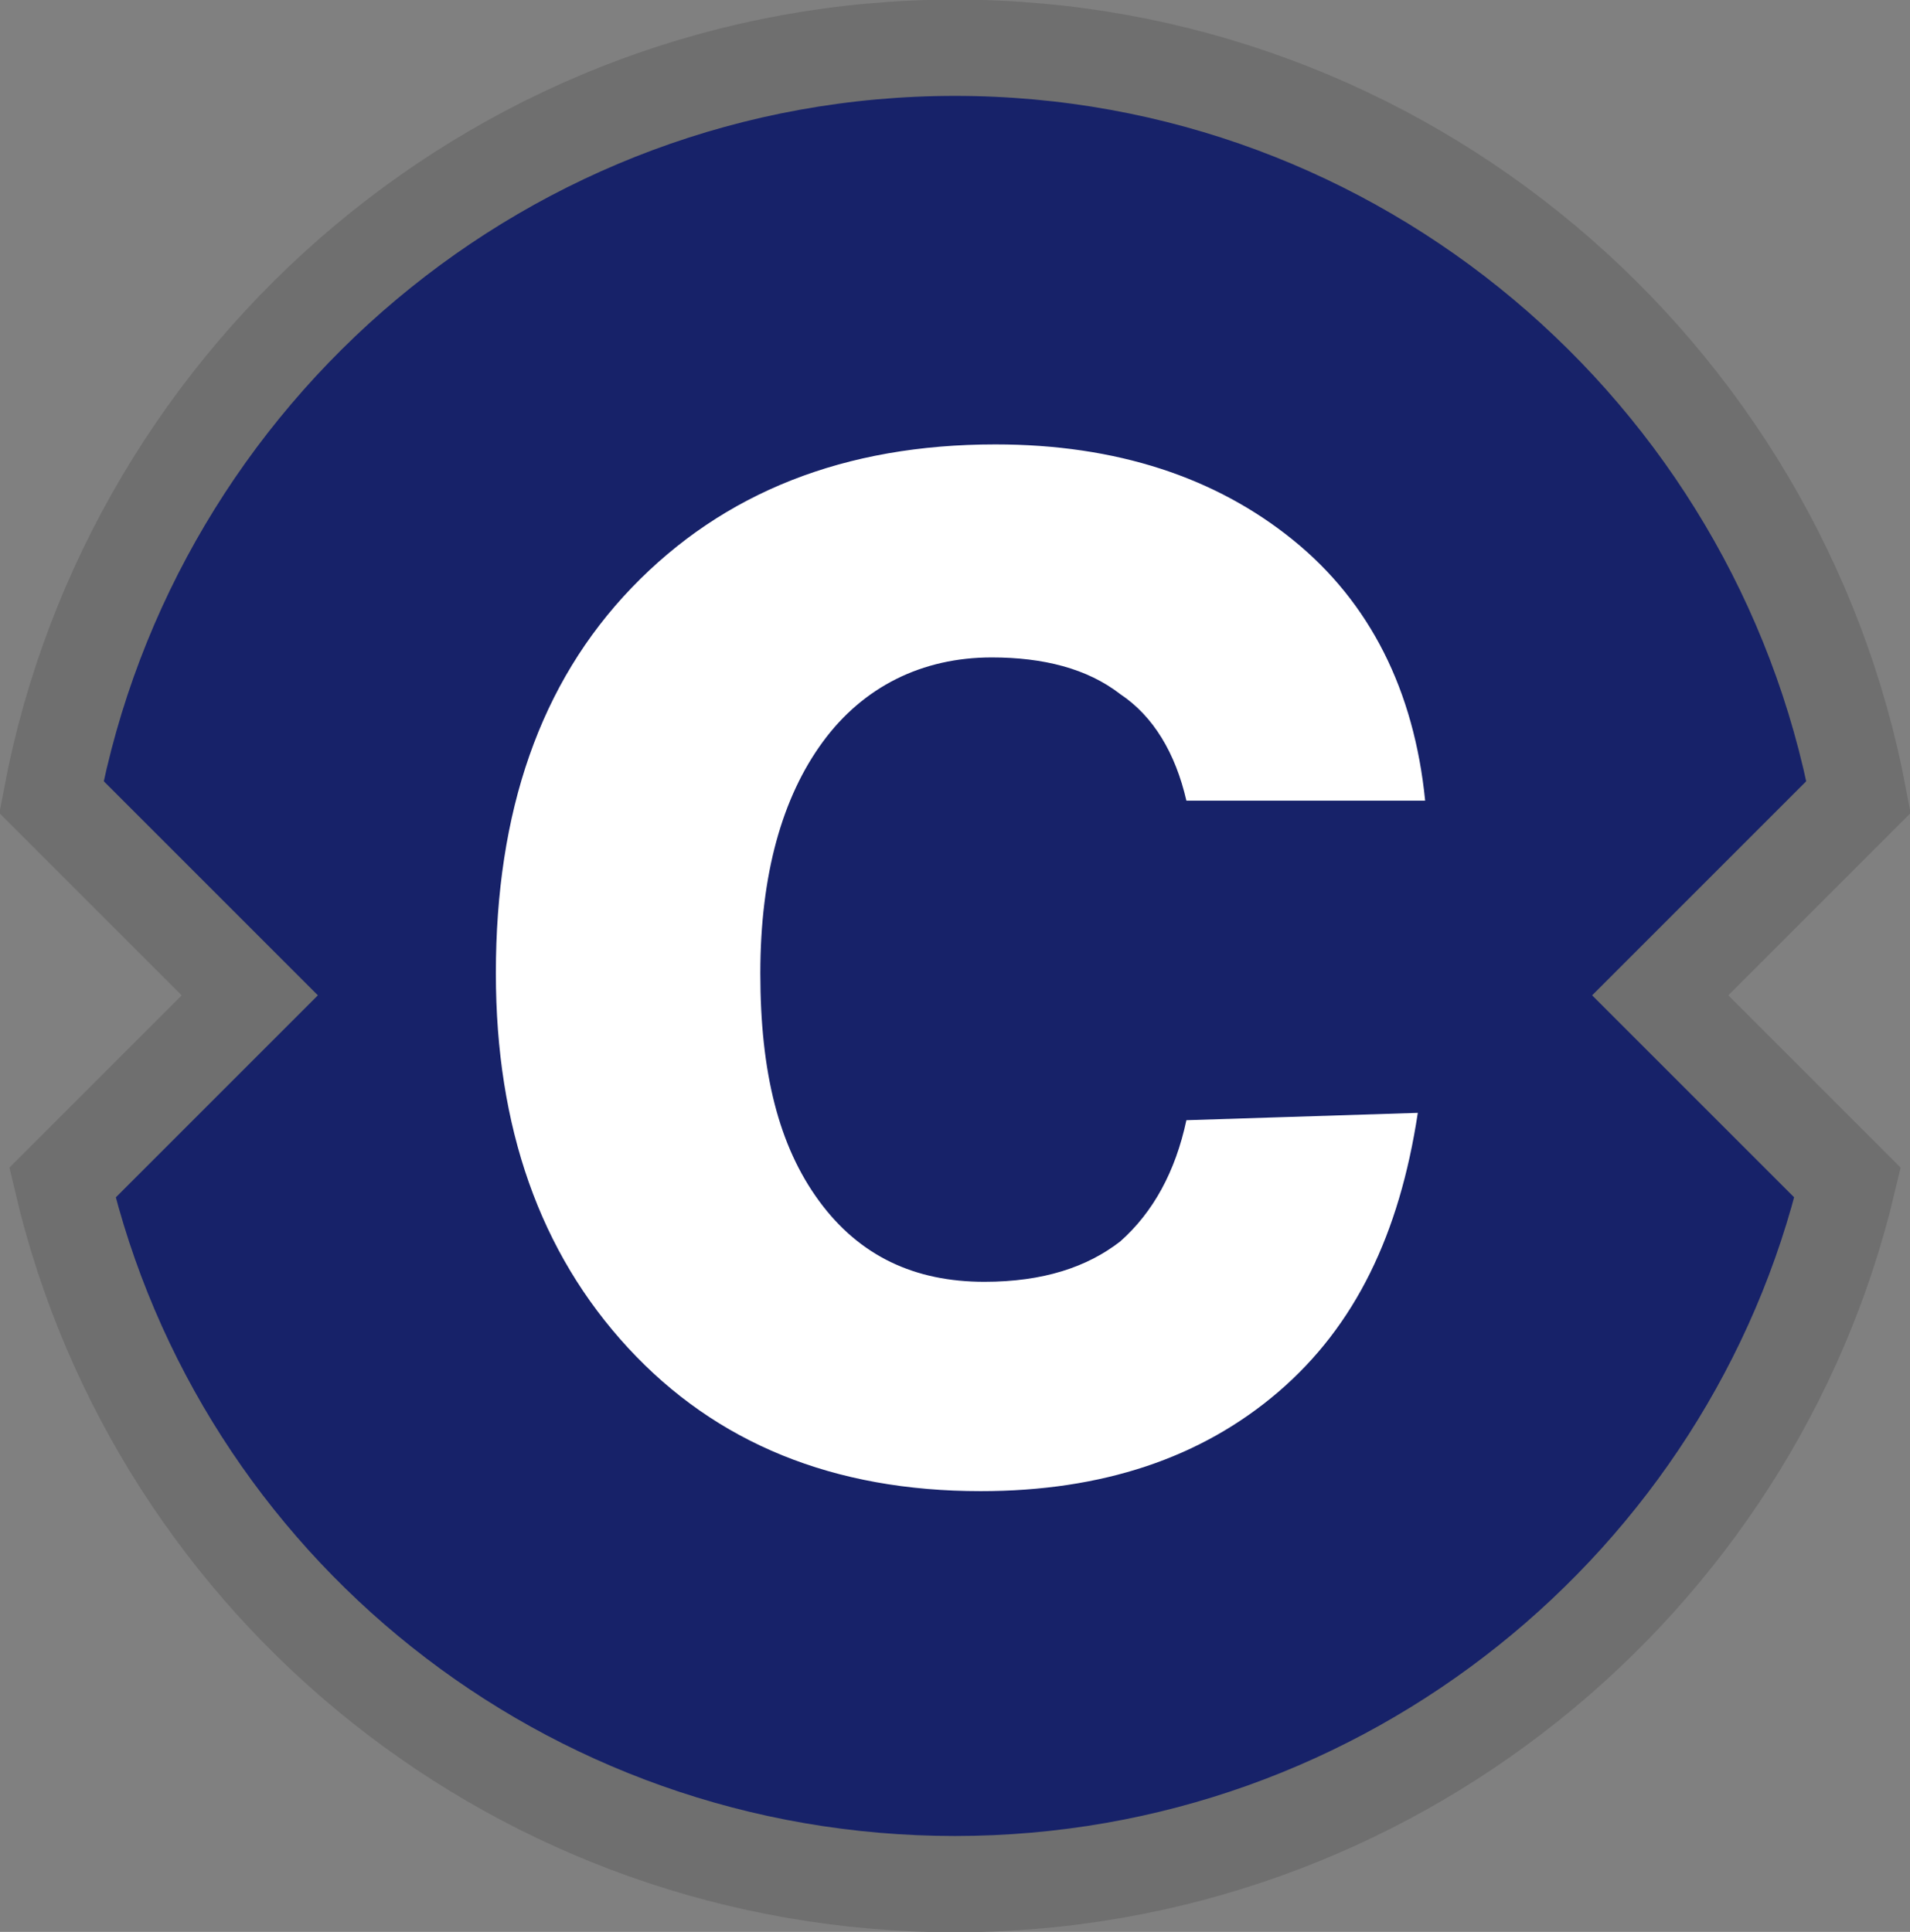 <svg xmlns="http://www.w3.org/2000/svg" xml:space="preserve" id="Слой_1" x="0" y="0" style="enable-background:new 0 0 52 52.6" version="1.1" viewBox="0 0 52 52.6"><rect x="0" y="0" width="52" height="52.6" fill="#808080" stroke="none"/><style type="text/css">.st0{fill:#172269}.st1{fill:none;stroke:#6f6f6f;stroke-width:2.622;stroke-miterlimit:10}.st2{fill:#fff}</style><g id="_x31_2803"><g><g><g><g><path d="m45.2 27.1 5.4-5.4C48.4 10.1 38.2 1.3 26 1.3S3.6 10.1 1.4 21.7l5.4 5.4-5.1 5.1c2.6 11 12.5 19.1 24.3 19.1s21.7-8.2 24.3-19.1l-5.1-5.1z" class="st0"/><path d="m45.2 27.1 5.4-5.4C48.4 10.1 38.2 1.3 26 1.3S3.6 10.1 1.4 21.7l5.4 5.4-5.1 5.1c2.6 11 12.5 19.1 24.3 19.1s21.7-8.2 24.3-19.1l-5.1-5.1z" class="st1"/></g></g></g><g><path d="M38.6 30.3c-.5 3.3-1.7 5.8-3.8 7.6-2.1 1.8-4.8 2.7-8.1 2.7-4 0-7.2-1.3-9.6-3.9-2.4-2.6-3.6-6-3.6-10.2 0-4.4 1.2-7.9 3.7-10.5 2.5-2.6 5.8-3.9 9.9-3.9 3.3 0 6 .9 8.1 2.6s3.3 4.1 3.6 7.1h-6.5c-.3-1.3-.9-2.3-1.8-2.9-.9-.7-2.1-1-3.5-1-1.9 0-3.5.8-4.6 2.3-1.1 1.5-1.7 3.6-1.7 6.3 0 2.7.5 4.7 1.6 6.2s2.6 2.2 4.5 2.2c1.6 0 2.8-.4 3.7-1.1.9-.8 1.5-1.9 1.8-3.3l6.3-.2z" class="st2"/></g></g></g></svg>
